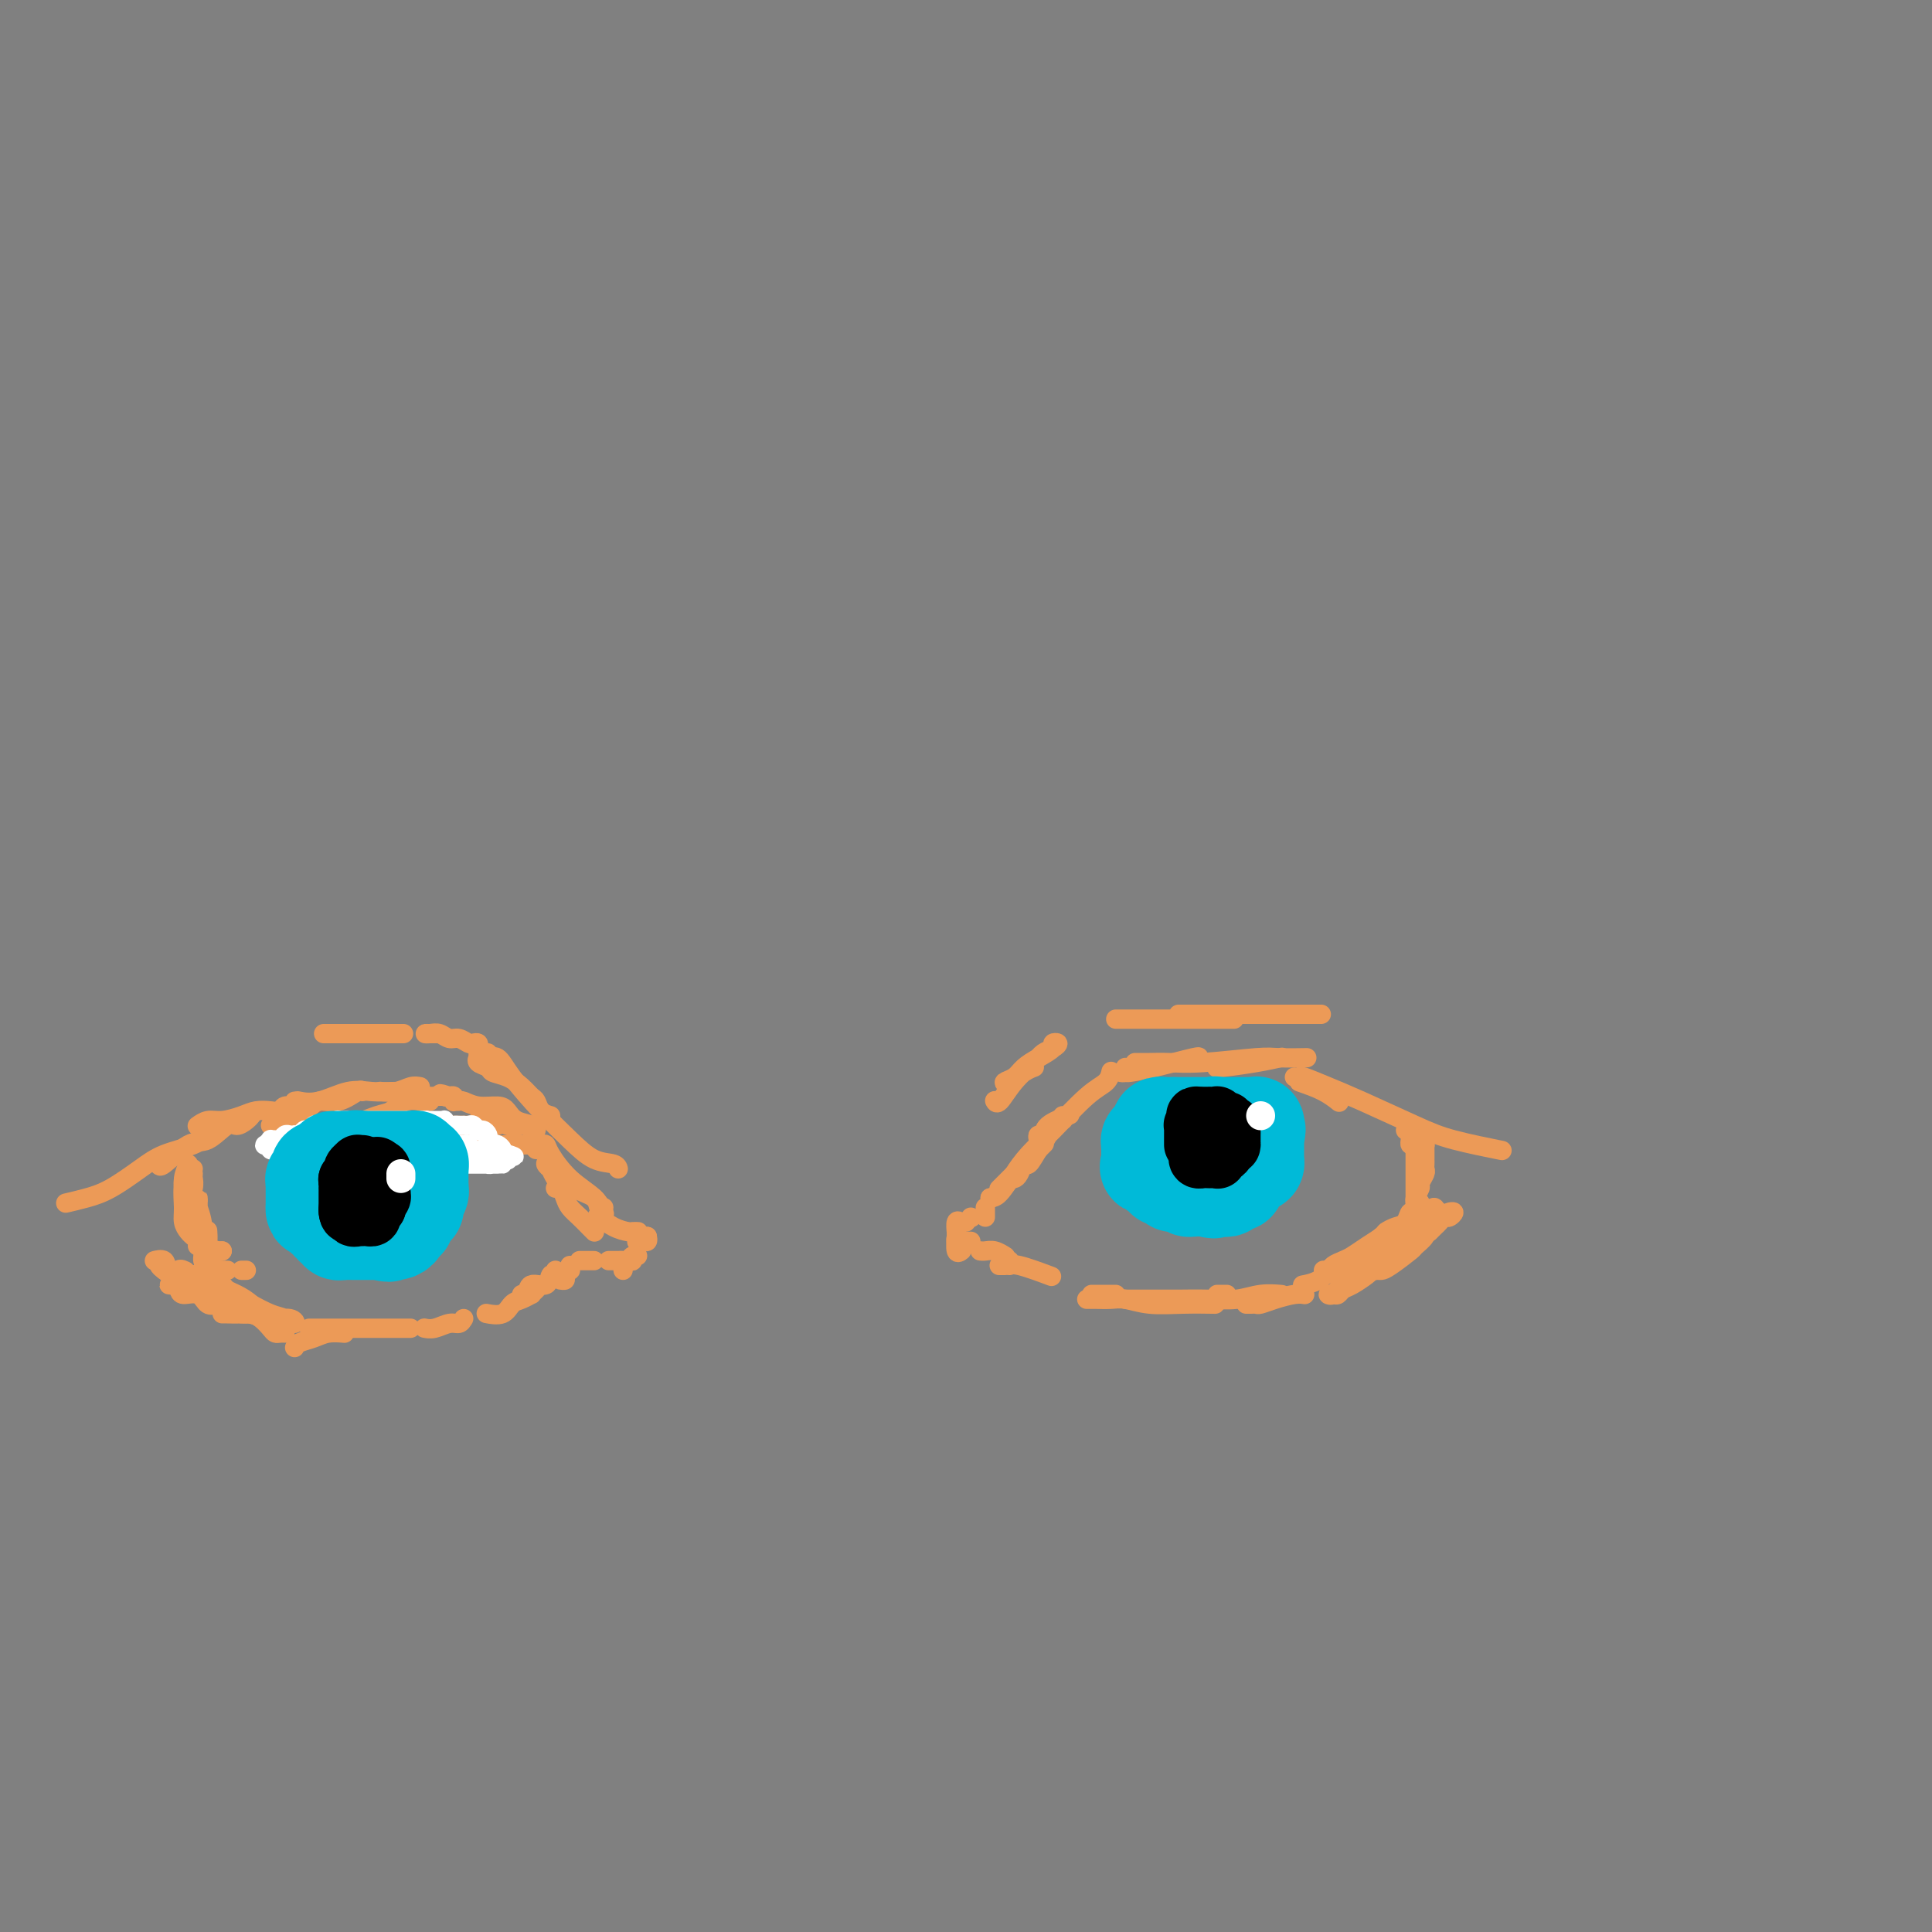 <svg viewBox='0 0 400 400' version='1.1' xmlns='http://www.w3.org/2000/svg' xmlns:xlink='http://www.w3.org/1999/xlink'><rect x="0" y="0" width="400" height="400" fill="#808080" stroke="none"/><g fill='none' stroke='rgb(236,154,87)' stroke-width='4' stroke-linecap='round' stroke-linejoin='round'><path d='M201,252c0.000,0.000 0.100,0.100 0.1,0.1'/><path d='M200,253c-0.310,0.059 -0.620,0.118 -1,0c-0.380,-0.118 -0.830,-0.414 -1,0c-0.170,0.414 -0.059,1.536 0,2c0.059,0.464 0.067,0.269 0,1c-0.067,0.731 -0.210,2.389 0,3c0.210,0.611 0.774,0.175 1,0c0.226,-0.175 0.113,-0.087 0,0'/><path d='M198,255c-0.007,-0.083 -0.013,-0.166 0,0c0.013,0.166 0.046,0.580 0,1c-0.046,0.420 -0.170,0.844 0,1c0.170,0.156 0.633,0.042 1,0c0.367,-0.042 0.637,-0.011 1,0c0.363,0.011 0.818,0.003 1,0c0.182,-0.003 0.091,-0.002 0,0'/><path d='M204,252c0.000,-0.310 0.000,-0.619 0,-1c0.000,-0.381 0.000,-0.833 0,-1c0.000,-0.167 0.000,-0.048 0,0c0.000,0.048 0.000,0.024 0,0'/><path d='M205,248c0.000,0.000 0.100,0.100 0.1,0.1'/><path d='M205,248c0.565,-0.030 1.131,-0.060 2,-1c0.869,-0.940 2.042,-2.792 3,-4c0.958,-1.208 1.702,-1.774 2,-2c0.298,-0.226 0.149,-0.113 0,0'/><path d='M207,246c-0.147,0.147 -0.295,0.295 0,0c0.295,-0.295 1.032,-1.032 2,-2c0.968,-0.968 2.167,-2.167 3,-3c0.833,-0.833 1.301,-1.301 2,-2c0.699,-0.699 1.628,-1.628 2,-2c0.372,-0.372 0.186,-0.186 0,0'/><path d='M215,236c-0.115,-0.467 -0.230,-0.935 0,-1c0.230,-0.065 0.804,0.271 1,0c0.196,-0.271 0.014,-1.150 1,-2c0.986,-0.850 3.139,-1.671 4,-2c0.861,-0.329 0.431,-0.164 0,0'/><path d='M220,231c0.209,0.353 0.417,0.705 0,1c-0.417,0.295 -1.460,0.532 -2,1c-0.540,0.468 -0.578,1.165 -1,2c-0.422,0.835 -1.226,1.807 -2,3c-0.774,1.193 -1.516,2.606 -2,3c-0.484,0.394 -0.710,-0.232 -1,0c-0.290,0.232 -0.643,1.321 -1,2c-0.357,0.679 -0.718,0.946 -1,1c-0.282,0.054 -0.486,-0.107 0,-1c0.486,-0.893 1.661,-2.520 3,-4c1.339,-1.480 2.842,-2.814 5,-5c2.158,-2.186 4.970,-5.225 7,-7c2.030,-1.775 3.277,-2.286 4,-3c0.723,-0.714 0.921,-1.633 1,-2c0.079,-0.367 0.040,-0.184 0,0'/><path d='M233,221c0.142,0.422 0.284,0.843 0,1c-0.284,0.157 -0.993,0.049 -1,0c-0.007,-0.049 0.688,-0.037 1,0c0.312,0.037 0.241,0.101 1,0c0.759,-0.101 2.348,-0.367 5,-1c2.652,-0.633 6.368,-1.632 8,-2c1.632,-0.368 1.181,-0.105 1,0c-0.181,0.105 -0.090,0.053 0,0'/><path d='M235,220c0.282,-0.002 0.565,-0.004 1,0c0.435,0.004 1.023,0.015 2,0c0.977,-0.015 2.343,-0.057 4,0c1.657,0.057 3.604,0.211 7,0c3.396,-0.211 8.240,-0.789 11,-1c2.760,-0.211 3.435,-0.057 5,0c1.565,0.057 4.018,0.016 5,0c0.982,-0.016 0.491,-0.008 0,0'/><path d='M252,221c0.059,-0.022 0.118,-0.045 0,0c-0.118,0.045 -0.413,0.156 1,0c1.413,-0.156 4.534,-0.581 7,-1c2.466,-0.419 4.276,-0.834 5,-1c0.724,-0.166 0.362,-0.083 0,0'/><path d='M269,224c1.778,0.622 3.556,1.244 5,2c1.444,0.756 2.556,1.644 3,2c0.444,0.356 0.222,0.178 0,0'/><path d='M268,223c0.425,0.046 0.850,0.091 1,0c0.150,-0.091 0.026,-0.320 1,0c0.974,0.320 3.047,1.189 5,2c1.953,0.811 3.786,1.562 7,3c3.214,1.438 7.810,3.561 11,5c3.190,1.439 4.974,2.195 8,3c3.026,0.805 7.293,1.659 9,2c1.707,0.341 0.853,0.171 0,0'/><path d='M203,259c-0.069,-0.008 -0.137,-0.016 0,0c0.137,0.016 0.480,0.056 1,0c0.520,-0.056 1.217,-0.207 2,0c0.783,0.207 1.652,0.774 2,1c0.348,0.226 0.174,0.113 0,0'/><path d='M207,262c-0.111,0.000 -0.222,0.000 0,0c0.222,0.000 0.778,0.000 1,0c0.222,0.000 0.111,0.000 0,0'/><path d='M209,261c-0.048,0.482 -0.095,0.964 0,1c0.095,0.036 0.333,-0.375 2,0c1.667,0.375 4.762,1.536 6,2c1.238,0.464 0.619,0.232 0,0'/><path d='M226,268c0.362,0.000 0.724,0.000 1,0c0.276,0.000 0.466,0.000 1,0c0.534,0.000 1.413,0.000 2,0c0.587,0.000 0.882,0.000 1,0c0.118,0.000 0.059,0.000 0,0'/><path d='M225,269c0.384,0.002 0.768,0.004 1,0c0.232,-0.004 0.314,-0.015 1,0c0.686,0.015 1.978,0.057 3,0c1.022,-0.057 1.774,-0.211 3,0c1.226,0.211 2.927,0.789 5,1c2.073,0.211 4.520,0.057 7,0c2.480,-0.057 4.994,-0.016 6,0c1.006,0.016 0.503,0.008 0,0'/><path d='M233,269c0.544,-0.000 1.088,-0.000 1,0c-0.088,0.000 -0.807,0.001 0,0c0.807,-0.001 3.142,-0.004 5,0c1.858,0.004 3.241,0.015 5,0c1.759,-0.015 3.894,-0.057 6,0c2.106,0.057 4.183,0.211 6,0c1.817,-0.211 3.374,-0.788 5,-1c1.626,-0.212 3.322,-0.061 4,0c0.678,0.061 0.339,0.030 0,0'/><path d='M274,264c0.708,-0.369 1.417,-0.738 2,-1c0.583,-0.262 1.042,-0.417 2,-1c0.958,-0.583 2.417,-1.595 3,-2c0.583,-0.405 0.292,-0.202 0,0'/><path d='M274,264c-0.083,0.008 -0.166,0.016 0,0c0.166,-0.016 0.581,-0.056 3,-1c2.419,-0.944 6.844,-2.793 9,-4c2.156,-1.207 2.045,-1.774 2,-2c-0.045,-0.226 -0.022,-0.113 0,0'/><path d='M283,259c-0.257,0.166 -0.514,0.332 0,0c0.514,-0.332 1.797,-1.161 3,-2c1.203,-0.839 2.324,-1.687 3,-2c0.676,-0.313 0.907,-0.089 1,0c0.093,0.089 0.046,0.045 0,0'/><path d='M291,234c0.482,0.000 0.964,0.000 1,0c0.036,0.000 -0.375,0.000 0,0c0.375,-0.000 1.536,0.000 2,0c0.464,0.000 0.232,0.000 0,0'/><path d='M292,235c0.022,0.301 0.045,0.603 0,1c-0.045,0.397 -0.156,0.890 0,1c0.156,0.110 0.581,-0.163 1,0c0.419,0.163 0.834,0.761 1,1c0.166,0.239 0.083,0.120 0,0'/><path d='M294,239c0.000,0.301 0.000,0.603 0,1c0.000,0.397 0.000,0.890 0,1c0.000,0.110 0.000,-0.163 0,0c0.000,0.163 0.000,0.761 0,1c0.000,0.239 0.000,0.120 0,0'/><path d='M294,249c-0.026,0.477 -0.051,0.954 0,1c0.051,0.046 0.179,-0.338 0,0c-0.179,0.338 -0.665,1.397 -1,2c-0.335,0.603 -0.521,0.750 -1,1c-0.479,0.250 -1.252,0.603 -2,1c-0.748,0.397 -1.471,0.838 -2,1c-0.529,0.162 -0.866,0.046 -1,0c-0.134,-0.046 -0.067,-0.023 0,0'/><path d='M286,256c-0.095,0.408 -0.191,0.816 0,1c0.191,0.184 0.668,0.145 1,0c0.332,-0.145 0.519,-0.394 1,-1c0.481,-0.606 1.257,-1.567 2,-2c0.743,-0.433 1.452,-0.339 2,-1c0.548,-0.661 0.935,-2.079 1,-3c0.065,-0.921 -0.193,-1.346 0,-2c0.193,-0.654 0.836,-1.537 1,-2c0.164,-0.463 -0.152,-0.504 0,-1c0.152,-0.496 0.773,-1.446 1,-2c0.227,-0.554 0.061,-0.713 0,-1c-0.061,-0.287 -0.016,-0.703 0,-1c0.016,-0.297 0.001,-0.475 0,-1c-0.001,-0.525 0.010,-1.396 0,-2c-0.010,-0.604 -0.041,-0.942 0,-1c0.041,-0.058 0.155,0.165 0,0c-0.155,-0.165 -0.577,-0.717 -1,-1c-0.423,-0.283 -0.845,-0.295 -1,0c-0.155,0.295 -0.041,0.898 0,1c0.041,0.102 0.011,-0.296 0,0c-0.011,0.296 -0.003,1.287 0,2c0.003,0.713 0.001,1.150 0,2c-0.001,0.850 -0.000,2.115 0,3c0.000,0.885 0.000,1.392 0,2c-0.000,0.608 -0.000,1.317 0,2c0.000,0.683 0.000,1.342 0,2'/><path d='M293,250c-0.499,2.129 -0.748,0.951 -1,1c-0.252,0.049 -0.507,1.325 -1,2c-0.493,0.675 -1.224,0.748 -2,1c-0.776,0.252 -1.597,0.683 -2,1c-0.403,0.317 -0.388,0.518 -1,1c-0.612,0.482 -1.851,1.243 -3,2c-1.149,0.757 -2.206,1.509 -3,2c-0.794,0.491 -1.323,0.720 -2,1c-0.677,0.280 -1.501,0.611 -2,1c-0.499,0.389 -0.673,0.835 -1,1c-0.327,0.165 -0.808,0.047 -1,0c-0.192,-0.047 -0.096,-0.024 0,0'/><path d='M254,268c-0.311,0.000 -0.622,0.000 -1,0c-0.378,0.000 -0.822,0.000 -1,0c-0.178,0.000 -0.089,0.000 0,0'/><path d='M286,259c0.394,-0.055 0.787,-0.110 1,0c0.213,0.110 0.244,0.383 1,0c0.756,-0.383 2.235,-1.424 3,-2c0.765,-0.576 0.816,-0.687 1,-1c0.184,-0.313 0.502,-0.827 1,-1c0.498,-0.173 1.176,-0.004 1,0c-0.176,0.004 -1.207,-0.157 -2,0c-0.793,0.157 -1.347,0.630 -2,1c-0.653,0.370 -1.404,0.635 -2,1c-0.596,0.365 -1.036,0.830 -1,1c0.036,0.170 0.548,0.046 1,0c0.452,-0.046 0.843,-0.013 1,0c0.157,0.013 0.078,0.007 0,0'/><path d='M133,256c0.417,0.000 0.833,0.000 1,0c0.167,0.000 0.083,0.000 0,0'/><path d='M134,256c0.089,0.422 0.178,0.844 0,1c-0.178,0.156 -0.622,0.044 -1,0c-0.378,-0.044 -0.689,-0.022 -1,0'/><path d='M132,257c-0.311,0.156 -0.089,0.044 0,0c0.089,-0.044 0.044,-0.022 0,0'/><path d='M132,255c0.101,0.004 0.202,0.008 0,0c-0.202,-0.008 -0.706,-0.027 -1,0c-0.294,0.027 -0.378,0.100 -1,0c-0.622,-0.100 -1.783,-0.373 -3,-1c-1.217,-0.627 -2.491,-1.608 -3,-2c-0.509,-0.392 -0.255,-0.196 0,0'/><path d='M123,255c0.067,0.066 0.134,0.131 0,0c-0.134,-0.131 -0.470,-0.459 -1,-1c-0.530,-0.541 -1.256,-1.294 -2,-2c-0.744,-0.706 -1.506,-1.366 -2,-2c-0.494,-0.634 -0.720,-1.242 -1,-2c-0.280,-0.758 -0.614,-1.666 -1,-2c-0.386,-0.334 -0.825,-0.096 -1,0c-0.175,0.096 -0.088,0.048 0,0'/><path d='M118,246c-0.331,-0.436 -0.662,-0.872 -1,-1c-0.338,-0.128 -0.683,0.053 -1,0c-0.317,-0.053 -0.604,-0.341 -1,-1c-0.396,-0.659 -0.899,-1.688 -1,-2c-0.101,-0.312 0.201,0.094 0,0c-0.201,-0.094 -0.905,-0.689 -1,-1c-0.095,-0.311 0.418,-0.339 1,0c0.582,0.339 1.231,1.043 2,2c0.769,0.957 1.656,2.165 3,3c1.344,0.835 3.144,1.296 4,2c0.856,0.704 0.769,1.651 1,2c0.231,0.349 0.780,0.100 1,0c0.220,-0.100 0.110,-0.050 0,0'/><path d='M112,237c0.394,-0.101 0.789,-0.202 1,0c0.211,0.202 0.239,0.706 1,2c0.761,1.294 2.256,3.378 4,5c1.744,1.622 3.739,2.783 5,4c1.261,1.217 1.789,2.491 2,3c0.211,0.509 0.106,0.255 0,0'/><path d='M111,238c-0.369,-0.423 -0.738,-0.845 -1,-1c-0.262,-0.155 -0.417,-0.042 -1,0c-0.583,0.042 -1.595,0.012 -2,0c-0.405,-0.012 -0.202,-0.006 0,0'/><path d='M99,234c-0.417,0.000 -0.833,0.000 -1,0c-0.167,0.000 -0.083,0.000 0,0'/><path d='M109,237c-0.132,0.007 -0.263,0.013 -1,0c-0.737,-0.013 -2.078,-0.046 -3,0c-0.922,0.046 -1.424,0.170 -2,0c-0.576,-0.170 -1.227,-0.633 -2,-1c-0.773,-0.367 -1.670,-0.637 -2,-1c-0.330,-0.363 -0.094,-0.818 0,-1c0.094,-0.182 0.047,-0.091 0,0'/><path d='M103,233c-0.265,0.000 -0.530,0.000 -1,0c-0.470,0.000 -1.145,-0.000 -2,0c-0.855,0.000 -1.889,0.000 -3,0c-1.111,-0.000 -2.298,-0.000 -4,0c-1.702,0.000 -3.920,0.000 -5,0c-1.080,-0.000 -1.023,-0.000 -1,0c0.023,0.000 0.011,0.000 0,0'/><path d='M99,232c0.123,0.030 0.246,0.060 1,0c0.754,-0.060 2.140,-0.209 3,0c0.860,0.209 1.193,0.775 2,1c0.807,0.225 2.089,0.110 3,0c0.911,-0.110 1.450,-0.214 2,0c0.550,0.214 1.111,0.744 1,1c-0.111,0.256 -0.896,0.236 -1,0c-0.104,-0.236 0.471,-0.689 0,-1c-0.471,-0.311 -1.989,-0.479 -3,-1c-1.011,-0.521 -1.513,-1.393 -2,-2c-0.487,-0.607 -0.957,-0.947 -2,-1c-1.043,-0.053 -2.658,0.183 -4,0c-1.342,-0.183 -2.411,-0.785 -3,-1c-0.589,-0.215 -0.696,-0.044 -1,0c-0.304,0.044 -0.803,-0.040 -1,0c-0.197,0.040 -0.091,0.203 0,0c0.091,-0.203 0.169,-0.772 0,-1c-0.169,-0.228 -0.584,-0.114 -1,0'/><path d='M93,227c-3.039,-1.083 -1.638,-0.290 -1,0c0.638,0.290 0.511,0.078 0,0c-0.511,-0.078 -1.407,-0.021 -2,0c-0.593,0.021 -0.884,0.006 -1,0c-0.116,-0.006 -0.058,-0.003 0,0'/><path d='M87,225c-0.595,-0.113 -1.190,-0.226 -2,0c-0.810,0.226 -1.833,0.792 -3,1c-1.167,0.208 -2.476,0.060 -3,0c-0.524,-0.060 -0.262,-0.030 0,0'/><path d='M89,228c-0.916,-0.015 -1.831,-0.030 -2,0c-0.169,0.030 0.409,0.107 0,0c-0.409,-0.107 -1.805,-0.396 -3,0c-1.195,0.396 -2.188,1.479 -3,2c-0.813,0.521 -1.445,0.480 -3,1c-1.555,0.520 -4.034,1.602 -6,2c-1.966,0.398 -3.419,0.114 -4,0c-0.581,-0.114 -0.291,-0.057 0,0'/><path d='M85,226c-0.346,-0.001 -0.691,-0.002 -1,0c-0.309,0.002 -0.581,0.008 -1,0c-0.419,-0.008 -0.985,-0.030 -2,0c-1.015,0.030 -2.479,0.113 -4,0c-1.521,-0.113 -3.098,-0.422 -5,0c-1.902,0.422 -4.127,1.575 -6,2c-1.873,0.425 -3.392,0.121 -4,0c-0.608,-0.121 -0.304,-0.061 0,0'/><path d='M75,226c-0.076,-0.239 -0.153,-0.478 -1,0c-0.847,0.478 -2.465,1.673 -4,2c-1.535,0.327 -2.986,-0.213 -4,0c-1.014,0.213 -1.591,1.181 -3,2c-1.409,0.819 -3.648,1.490 -5,2c-1.352,0.510 -1.815,0.860 -2,1c-0.185,0.140 -0.093,0.070 0,0'/><path d='M61,228c0.207,0.453 0.414,0.905 0,1c-0.414,0.095 -1.450,-0.168 -2,0c-0.550,0.168 -0.615,0.767 -1,1c-0.385,0.233 -1.089,0.100 -2,0c-0.911,-0.100 -2.027,-0.167 -3,0c-0.973,0.167 -1.802,0.567 -3,1c-1.198,0.433 -2.764,0.900 -4,1c-1.236,0.100 -2.140,-0.165 -3,0c-0.860,0.165 -1.674,0.762 -2,1c-0.326,0.238 -0.163,0.119 0,0'/><path d='M52,231c0.062,-0.076 0.123,-0.153 0,0c-0.123,0.153 -0.432,0.534 -1,1c-0.568,0.466 -1.396,1.016 -2,1c-0.604,-0.016 -0.985,-0.596 -2,0c-1.015,0.596 -2.664,2.370 -4,3c-1.336,0.630 -2.358,0.117 -4,1c-1.642,0.883 -3.904,3.161 -5,4c-1.096,0.839 -1.028,0.240 -1,0c0.028,-0.240 0.014,-0.120 0,0'/><path d='M45,233c-0.360,0.358 -0.719,0.717 -1,1c-0.281,0.283 -0.482,0.492 -1,1c-0.518,0.508 -1.351,1.316 -3,2c-1.649,0.684 -4.113,1.245 -6,2c-1.887,0.755 -3.196,1.705 -5,3c-1.804,1.295 -4.102,2.935 -6,4c-1.898,1.065 -3.396,1.556 -5,2c-1.604,0.444 -3.316,0.841 -4,1c-0.684,0.159 -0.342,0.079 0,0'/><path d='M129,263c0.000,-0.417 0.000,-0.833 0,-1c0.000,-0.167 0.000,-0.083 0,0'/><path d='M130,261c0.459,0.115 0.919,0.231 1,0c0.081,-0.231 -0.216,-0.808 0,-1c0.216,-0.192 0.945,0.001 1,0c0.055,-0.001 -0.564,-0.196 -1,0c-0.436,0.196 -0.690,0.785 -1,1c-0.310,0.215 -0.675,0.058 -1,0c-0.325,-0.058 -0.609,-0.015 -1,0c-0.391,0.015 -0.888,0.004 -1,0c-0.112,-0.004 0.162,-0.001 0,0c-0.162,0.001 -0.761,0.000 -1,0c-0.239,-0.000 -0.120,-0.000 0,0'/><path d='M123,261c-0.339,0.000 -0.679,0.000 -1,0c-0.321,0.000 -0.625,0.000 -1,0c-0.375,0.000 -0.821,0.000 -1,0c-0.179,0.000 -0.089,0.000 0,0'/><path d='M118,262c-0.032,0.445 -0.065,0.890 0,1c0.065,0.110 0.227,-0.114 0,0c-0.227,0.114 -0.844,0.567 -1,1c-0.156,0.433 0.150,0.847 0,1c-0.150,0.153 -0.757,0.044 -1,0c-0.243,-0.044 -0.121,-0.022 0,0'/><path d='M115,263c0.106,0.488 0.211,0.975 0,1c-0.211,0.025 -0.740,-0.414 -1,0c-0.260,0.414 -0.252,1.680 -1,2c-0.748,0.320 -2.252,-0.306 -3,0c-0.748,0.306 -0.740,1.544 -1,2c-0.260,0.456 -0.789,0.130 -1,0c-0.211,-0.130 -0.106,-0.065 0,0'/><path d='M111,267c-0.470,0.449 -0.939,0.898 -1,1c-0.061,0.102 0.288,-0.145 0,0c-0.288,0.145 -1.213,0.680 -2,1c-0.787,0.320 -1.438,0.426 -2,1c-0.562,0.574 -1.036,1.616 -2,2c-0.964,0.384 -2.418,0.110 -3,0c-0.582,-0.110 -0.291,-0.055 0,0'/><path d='M96,273c-0.271,0.453 -0.542,0.906 -1,1c-0.458,0.094 -1.102,-0.171 -2,0c-0.898,0.171 -2.049,0.777 -3,1c-0.951,0.223 -1.700,0.064 -2,0c-0.300,-0.064 -0.150,-0.032 0,0'/><path d='M61,279c0.150,-0.340 0.300,-0.679 1,-1c0.700,-0.321 1.951,-0.622 3,-1c1.049,-0.378 1.898,-0.833 3,-1c1.102,-0.167 2.458,-0.048 3,0c0.542,0.048 0.271,0.024 0,0'/><path d='M64,275c0.568,0.000 1.136,0.000 1,0c-0.136,0.000 -0.975,0.000 0,0c0.975,0.000 3.764,0.000 6,0c2.236,0.000 3.919,0.000 6,0c2.081,0.000 4.560,0.000 6,0c1.440,0.000 1.840,0.000 2,0c0.160,0.000 0.080,0.000 0,0'/><path d='M59,276c-0.327,-0.016 -0.655,-0.033 -1,0c-0.345,0.033 -0.708,0.114 -1,0c-0.292,-0.114 -0.513,-0.423 -1,-1c-0.487,-0.577 -1.241,-1.423 -2,-2c-0.759,-0.577 -1.523,-0.887 -2,-1c-0.477,-0.113 -0.667,-0.030 -1,0c-0.333,0.030 -0.809,0.009 -1,0c-0.191,-0.009 -0.095,-0.004 0,0'/><path d='M53,272c0.767,-0.115 1.534,-0.231 2,0c0.466,0.231 0.630,0.808 1,1c0.370,0.192 0.945,-0.001 1,0c0.055,0.001 -0.409,0.196 -1,0c-0.591,-0.196 -1.310,-0.785 -2,-1c-0.690,-0.215 -1.352,-0.058 -2,0c-0.648,0.058 -1.282,0.015 -2,0c-0.718,-0.015 -1.519,-0.004 -2,0c-0.481,0.004 -0.640,-0.000 -1,0c-0.360,0.000 -0.919,0.004 -1,0c-0.081,-0.004 0.318,-0.016 1,0c0.682,0.016 1.648,0.062 3,0c1.352,-0.062 3.089,-0.230 4,0c0.911,0.230 0.997,0.858 2,1c1.003,0.142 2.924,-0.203 4,0c1.076,0.203 1.307,0.956 1,1c-0.307,0.044 -1.152,-0.619 -2,-1c-0.848,-0.381 -1.700,-0.480 -3,-1c-1.300,-0.520 -3.047,-1.461 -4,-2c-0.953,-0.539 -1.112,-0.675 -2,-1c-0.888,-0.325 -2.506,-0.840 -3,-1c-0.494,-0.160 0.136,0.034 0,0c-0.136,-0.034 -1.039,-0.295 -1,0c0.039,0.295 1.019,1.148 2,2'/><path d='M48,270c-1.220,-0.292 1.730,0.479 3,1c1.270,0.521 0.859,0.792 1,1c0.141,0.208 0.834,0.354 1,0c0.166,-0.354 -0.194,-1.207 -1,-2c-0.806,-0.793 -2.058,-1.526 -3,-2c-0.942,-0.474 -1.573,-0.691 -2,-1c-0.427,-0.309 -0.651,-0.712 -1,-1c-0.349,-0.288 -0.825,-0.462 -1,0c-0.175,0.462 -0.050,1.561 0,2c0.050,0.439 0.025,0.220 0,0'/><path d='M45,268c-0.334,0.060 -0.668,0.121 -1,0c-0.332,-0.121 -0.662,-0.423 -1,-1c-0.338,-0.577 -0.686,-1.429 -1,-2c-0.314,-0.571 -0.595,-0.860 -1,-1c-0.405,-0.140 -0.933,-0.130 -1,0c-0.067,0.130 0.328,0.381 1,1c0.672,0.619 1.621,1.605 2,2c0.379,0.395 0.190,0.197 0,0'/><path d='M51,263c-0.417,0.000 -0.833,0.000 -1,0c-0.167,0.000 -0.083,0.000 0,0'/><path d='M47,263c0.081,0.000 0.161,0.001 0,0c-0.161,-0.001 -0.564,-0.003 -1,0c-0.436,0.003 -0.905,0.011 -1,0c-0.095,-0.011 0.185,-0.042 0,0c-0.185,0.042 -0.833,0.155 -1,0c-0.167,-0.155 0.147,-0.580 0,-1c-0.147,-0.420 -0.756,-0.834 -1,-1c-0.244,-0.166 -0.122,-0.083 0,0'/><path d='M43,262c-0.452,-0.226 -0.905,-0.452 -1,-1c-0.095,-0.548 0.167,-1.417 0,-2c-0.167,-0.583 -0.762,-0.881 -1,-1c-0.238,-0.119 -0.119,-0.060 0,0'/><path d='M39,252c0.000,0.000 0.100,0.100 0.1,0.1'/><path d='M40,243c-0.030,0.286 -0.060,0.571 0,1c0.060,0.429 0.208,1.000 0,2c-0.208,1.000 -0.774,2.429 -1,3c-0.226,0.571 -0.113,0.286 0,0'/><path d='M39,241c-0.423,0.935 -0.845,1.869 -1,3c-0.155,1.131 -0.042,2.458 0,4c0.042,1.542 0.012,3.298 0,4c-0.012,0.702 -0.006,0.351 0,0'/><path d='M40,242c-0.453,-0.193 -0.907,-0.386 -1,0c-0.093,0.386 0.174,1.350 0,2c-0.174,0.650 -0.789,0.987 -1,2c-0.211,1.013 -0.018,2.702 0,4c0.018,1.298 -0.140,2.203 0,3c0.140,0.797 0.576,1.484 1,2c0.424,0.516 0.835,0.862 1,1c0.165,0.138 0.082,0.069 0,0'/><path d='M43,255c-0.014,-0.204 -0.028,-0.409 0,0c0.028,0.409 0.099,1.430 0,2c-0.099,0.570 -0.367,0.689 0,1c0.367,0.311 1.368,0.815 2,1c0.632,0.185 0.895,0.053 1,0c0.105,-0.053 0.053,-0.026 0,0'/><path d='M46,259c-0.726,-0.020 -1.452,-0.040 -2,0c-0.548,0.040 -0.917,0.141 -1,0c-0.083,-0.141 0.121,-0.524 0,-1c-0.121,-0.476 -0.568,-1.045 -1,-2c-0.432,-0.955 -0.848,-2.297 -1,-3c-0.152,-0.703 -0.041,-0.767 0,-1c0.041,-0.233 0.011,-0.633 0,-1c-0.011,-0.367 -0.004,-0.699 0,-1c0.004,-0.301 0.005,-0.569 0,-1c-0.005,-0.431 -0.015,-1.023 0,-1c0.015,0.023 0.053,0.662 0,1c-0.053,0.338 -0.199,0.375 0,1c0.199,0.625 0.744,1.838 1,4c0.256,2.162 0.223,5.274 1,8c0.777,2.726 2.365,5.064 3,6c0.635,0.936 0.318,0.468 0,0'/></g>
<g fill='none' stroke='rgb(255,255,255)' stroke-width='4' stroke-linecap='round' stroke-linejoin='round'><path d='M58,238c-0.311,-0.031 -0.623,-0.061 -1,0c-0.377,0.061 -0.820,0.214 -1,0c-0.180,-0.214 -0.097,-0.793 0,-1c0.097,-0.207 0.207,-0.041 0,0c-0.207,0.041 -0.732,-0.042 -1,0c-0.268,0.042 -0.279,0.208 0,0c0.279,-0.208 0.848,-0.792 1,-1c0.152,-0.208 -0.114,-0.042 0,0c0.114,0.042 0.609,-0.041 1,0c0.391,0.041 0.678,0.207 1,0c0.322,-0.207 0.678,-0.786 1,-1c0.322,-0.214 0.611,-0.061 1,0c0.389,0.061 0.877,0.031 1,0c0.123,-0.031 -0.121,-0.061 0,0c0.121,0.061 0.607,0.214 1,0c0.393,-0.214 0.693,-0.793 1,-1c0.307,-0.207 0.621,-0.041 1,0c0.379,0.041 0.823,-0.041 1,0c0.177,0.041 0.089,0.207 0,0c-0.089,-0.207 -0.178,-0.786 0,-1c0.178,-0.214 0.622,-0.061 1,0c0.378,0.061 0.689,0.031 1,0'/><path d='M67,233c1.808,-0.620 0.327,-0.170 0,0c-0.327,0.170 0.500,0.060 1,0c0.500,-0.060 0.673,-0.069 1,0c0.327,0.069 0.809,0.215 1,0c0.191,-0.215 0.092,-0.790 0,-1c-0.092,-0.210 -0.178,-0.056 0,0c0.178,0.056 0.621,0.015 1,0c0.379,-0.015 0.693,-0.004 1,0c0.307,0.004 0.607,0.001 1,0c0.393,-0.001 0.878,-0.000 1,0c0.122,0.000 -0.121,0.000 0,0c0.121,-0.000 0.606,-0.000 1,0c0.394,0.000 0.697,0.000 1,0c0.303,-0.000 0.606,-0.000 1,0c0.394,0.000 0.879,0.000 1,0c0.121,-0.000 -0.123,-0.000 0,0c0.123,0.000 0.611,0.000 1,0c0.389,-0.000 0.678,-0.000 1,0c0.322,0.000 0.678,0.000 1,0c0.322,-0.000 0.611,-0.000 1,0c0.389,0.000 0.878,0.000 1,0c0.122,-0.000 -0.122,-0.000 0,0c0.122,0.000 0.610,0.000 1,0c0.390,-0.000 0.682,-0.000 1,0c0.318,0.000 0.662,0.000 1,0c0.338,-0.000 0.669,-0.000 1,0'/><path d='M87,232c3.046,-0.155 0.661,-0.042 0,0c-0.661,0.042 0.401,0.011 1,0c0.599,-0.011 0.734,-0.004 1,0c0.266,0.004 0.663,0.005 1,0c0.337,-0.005 0.615,-0.015 1,0c0.385,0.015 0.876,0.057 1,0c0.124,-0.057 -0.121,-0.211 0,0c0.121,0.211 0.606,0.789 1,1c0.394,0.211 0.697,0.057 1,0c0.303,-0.057 0.606,-0.016 1,0c0.394,0.016 0.879,0.008 1,0c0.121,-0.008 -0.123,-0.017 0,0c0.123,0.017 0.611,0.060 1,0c0.389,-0.060 0.679,-0.222 1,0c0.321,0.222 0.675,0.829 1,1c0.325,0.171 0.622,-0.094 1,0c0.378,0.094 0.836,0.547 1,1c0.164,0.453 0.032,0.905 0,1c-0.032,0.095 0.034,-0.168 0,0c-0.034,0.168 -0.167,0.767 0,1c0.167,0.233 0.636,0.101 1,0c0.364,-0.101 0.623,-0.171 1,0c0.377,0.171 0.871,0.585 1,1c0.129,0.415 -0.106,0.833 0,1c0.106,0.167 0.553,0.084 1,0'/><path d='M105,239c2.788,1.022 0.758,0.078 0,0c-0.758,-0.078 -0.245,0.711 0,1c0.245,0.289 0.221,0.078 0,0c-0.221,-0.078 -0.638,-0.025 -1,0c-0.362,0.025 -0.668,0.021 -1,0c-0.332,-0.021 -0.691,-0.058 -1,0c-0.309,0.058 -0.568,0.212 -1,0c-0.432,-0.212 -1.037,-0.789 -2,-1c-0.963,-0.211 -2.285,-0.056 -3,0c-0.715,0.056 -0.822,0.011 -1,0c-0.178,-0.011 -0.428,0.011 -1,0c-0.572,-0.011 -1.467,-0.055 -2,0c-0.533,0.055 -0.702,0.211 -1,0c-0.298,-0.211 -0.723,-0.788 -1,-1c-0.277,-0.212 -0.406,-0.061 -1,0c-0.594,0.061 -1.651,0.030 -2,0c-0.349,-0.030 0.012,-0.061 0,0c-0.012,0.061 -0.395,0.214 -1,0c-0.605,-0.214 -1.430,-0.793 -2,-1c-0.570,-0.207 -0.884,-0.040 -1,0c-0.116,0.040 -0.034,-0.046 0,0c0.034,0.046 0.019,0.222 0,0c-0.019,-0.222 -0.044,-0.844 0,-1c0.044,-0.156 0.156,0.154 0,0c-0.156,-0.154 -0.580,-0.772 0,-1c0.580,-0.228 2.166,-0.065 3,0c0.834,0.065 0.917,0.033 1,0'/><path d='M87,235c0.774,-0.539 0.709,-0.887 1,-1c0.291,-0.113 0.938,0.008 1,0c0.062,-0.008 -0.459,-0.146 -1,0c-0.541,0.146 -1.100,0.575 -2,1c-0.900,0.425 -2.141,0.846 -3,1c-0.859,0.154 -1.334,0.040 -2,0c-0.666,-0.040 -1.521,-0.007 -2,0c-0.479,0.007 -0.580,-0.012 -1,0c-0.420,0.012 -1.159,0.056 -2,0c-0.841,-0.056 -1.783,-0.211 -2,0c-0.217,0.211 0.293,0.789 0,1c-0.293,0.211 -1.389,0.055 -2,0c-0.611,-0.055 -0.738,-0.010 -1,0c-0.262,0.010 -0.660,-0.015 -1,0c-0.340,0.015 -0.624,0.071 -1,0c-0.376,-0.071 -0.846,-0.268 -1,0c-0.154,0.268 0.007,1.001 0,1c-0.007,-0.001 -0.183,-0.736 0,-1c0.183,-0.264 0.723,-0.057 1,0c0.277,0.057 0.291,-0.036 1,0c0.709,0.036 2.114,0.202 3,0c0.886,-0.202 1.253,-0.772 2,-1c0.747,-0.228 1.873,-0.114 3,0'/><path d='M78,236c1.667,-0.155 1.335,-0.042 2,0c0.665,0.042 2.328,0.011 3,0c0.672,-0.011 0.355,-0.004 1,0c0.645,0.004 2.253,0.005 3,0c0.747,-0.005 0.633,-0.015 1,0c0.367,0.015 1.215,0.057 2,0c0.785,-0.057 1.506,-0.212 2,0c0.494,0.212 0.761,0.792 1,1c0.239,0.208 0.449,0.045 1,0c0.551,-0.045 1.444,0.029 2,0c0.556,-0.029 0.775,-0.162 1,0c0.225,0.162 0.456,0.618 1,1c0.544,0.382 1.402,0.691 2,1c0.598,0.309 0.935,0.619 1,1c0.065,0.381 -0.143,0.834 0,1c0.143,0.166 0.637,0.044 1,0c0.363,-0.044 0.594,-0.012 1,0c0.406,0.012 0.987,0.003 1,0c0.013,-0.003 -0.541,-0.001 -1,0c-0.459,0.001 -0.824,0.000 -1,0c-0.176,-0.000 -0.163,-0.000 -1,0c-0.837,0.000 -2.525,0.000 -4,0c-1.475,-0.000 -2.738,-0.000 -4,0'/><path d='M93,241c-2.271,-0.169 -3.449,-0.592 -5,0c-1.551,0.592 -3.473,2.197 -6,3c-2.527,0.803 -5.657,0.803 -8,1c-2.343,0.197 -3.900,0.592 -5,1c-1.100,0.408 -1.743,0.831 -2,1c-0.257,0.169 -0.129,0.085 0,0'/></g>
<g fill='none' stroke='rgb(236,154,87)' stroke-width='4' stroke-linecap='round' stroke-linejoin='round'><path d='M258,270c0.323,0.006 0.646,0.012 1,0c0.354,-0.012 0.740,-0.042 1,0c0.260,0.042 0.396,0.155 1,0c0.604,-0.155 1.677,-0.578 3,-1c1.323,-0.422 2.895,-0.844 4,-1c1.105,-0.156 1.744,-0.044 2,0c0.256,0.044 0.128,0.022 0,0'/><path d='M270,266c-0.280,0.054 -0.560,0.107 0,0c0.560,-0.107 1.958,-0.375 3,-1c1.042,-0.625 1.726,-1.607 2,-2c0.274,-0.393 0.137,-0.196 0,0'/><path d='M47,270c-0.360,0.017 -0.720,0.033 -1,0c-0.280,-0.033 -0.481,-0.117 -1,0c-0.519,0.117 -1.357,0.434 -2,0c-0.643,-0.434 -1.091,-1.619 -2,-2c-0.909,-0.381 -2.279,0.041 -3,0c-0.721,-0.041 -0.793,-0.547 -1,-1c-0.207,-0.453 -0.550,-0.853 -1,-1c-0.450,-0.147 -1.007,-0.041 -1,0c0.007,0.041 0.577,0.015 1,0c0.423,-0.015 0.697,-0.021 1,0c0.303,0.021 0.633,0.069 1,0c0.367,-0.069 0.771,-0.256 1,0c0.229,0.256 0.283,0.956 0,1c-0.283,0.044 -0.903,-0.566 -1,-1c-0.097,-0.434 0.329,-0.690 0,-1c-0.329,-0.310 -1.413,-0.672 -2,-1c-0.587,-0.328 -0.677,-0.621 -1,-1c-0.323,-0.379 -0.880,-0.844 -1,-1c-0.120,-0.156 0.196,-0.004 0,0c-0.196,0.004 -0.903,-0.140 -1,0c-0.097,0.140 0.417,0.563 1,1c0.583,0.437 1.234,0.887 2,1c0.766,0.113 1.647,-0.111 2,0c0.353,0.111 0.176,0.555 0,1'/><path d='M38,265c0.882,0.451 1.088,0.080 1,0c-0.088,-0.080 -0.471,0.132 -1,0c-0.529,-0.132 -1.205,-0.609 -2,-1c-0.795,-0.391 -1.708,-0.695 -2,-1c-0.292,-0.305 0.038,-0.610 0,-1c-0.038,-0.390 -0.444,-0.866 -1,-1c-0.556,-0.134 -1.260,0.073 -1,0c0.260,-0.073 1.486,-0.426 2,0c0.514,0.426 0.317,1.631 1,2c0.683,0.369 2.245,-0.096 3,0c0.755,0.096 0.701,0.754 1,1c0.299,0.246 0.951,0.079 1,0c0.049,-0.079 -0.503,-0.070 -1,0c-0.497,0.070 -0.938,0.202 -1,0c-0.062,-0.202 0.254,-0.736 0,-1c-0.254,-0.264 -1.079,-0.256 -1,0c0.079,0.256 1.062,0.759 1,1c-0.062,0.241 -1.171,0.219 0,1c1.171,0.781 4.620,2.366 6,3c1.380,0.634 0.690,0.317 0,0'/><path d='M284,261c0.024,0.309 0.049,0.618 0,1c-0.049,0.382 -0.170,0.838 0,1c0.170,0.162 0.632,0.031 1,0c0.368,-0.031 0.642,0.038 1,0c0.358,-0.038 0.799,-0.183 2,-1c1.201,-0.817 3.161,-2.307 4,-3c0.839,-0.693 0.558,-0.589 1,-1c0.442,-0.411 1.607,-1.335 2,-2c0.393,-0.665 0.013,-1.070 0,-1c-0.013,0.070 0.342,0.614 0,1c-0.342,0.386 -1.381,0.613 -2,1c-0.619,0.387 -0.818,0.933 -1,1c-0.182,0.067 -0.346,-0.345 0,-1c0.346,-0.655 1.204,-1.552 2,-2c0.796,-0.448 1.531,-0.448 2,-1c0.469,-0.552 0.673,-1.658 1,-2c0.327,-0.342 0.778,0.079 1,0c0.222,-0.079 0.214,-0.659 0,-1c-0.214,-0.341 -0.635,-0.442 -1,0c-0.365,0.442 -0.675,1.427 -1,2c-0.325,0.573 -0.664,0.735 -1,1c-0.336,0.265 -0.668,0.632 -1,1'/><path d='M294,255c-0.738,0.518 -1.084,0.312 -1,0c0.084,-0.312 0.598,-0.729 1,-1c0.402,-0.271 0.692,-0.396 1,-1c0.308,-0.604 0.634,-1.687 1,-2c0.366,-0.313 0.772,0.144 1,0c0.228,-0.144 0.278,-0.889 0,-1c-0.278,-0.111 -0.884,0.411 -1,1c-0.116,0.589 0.258,1.246 0,2c-0.258,0.754 -1.148,1.607 -2,2c-0.852,0.393 -1.665,0.328 -2,1c-0.335,0.672 -0.190,2.082 -1,3c-0.810,0.918 -2.574,1.345 -4,2c-1.426,0.655 -2.515,1.538 -3,2c-0.485,0.462 -0.367,0.502 -1,1c-0.633,0.498 -2.016,1.454 -3,2c-0.984,0.546 -1.567,0.684 -2,1c-0.433,0.316 -0.715,0.812 -1,1c-0.285,0.188 -0.572,0.070 -1,0c-0.428,-0.070 -0.995,-0.092 -1,0c-0.005,0.092 0.554,0.299 1,0c0.446,-0.299 0.781,-1.105 2,-2c1.219,-0.895 3.324,-1.878 5,-3c1.676,-1.122 2.923,-2.383 4,-3c1.077,-0.617 1.982,-0.589 3,-1c1.018,-0.411 2.148,-1.260 3,-2c0.852,-0.740 1.426,-1.370 2,-2'/><path d='M295,255c2.963,-1.962 1.371,-0.367 1,0c-0.371,0.367 0.480,-0.494 1,-1c0.520,-0.506 0.710,-0.658 1,-1c0.290,-0.342 0.680,-0.876 1,-1c0.320,-0.124 0.570,0.160 1,0c0.430,-0.160 1.040,-0.765 1,-1c-0.040,-0.235 -0.729,-0.102 -1,0c-0.271,0.102 -0.124,0.172 -1,1c-0.876,0.828 -2.774,2.415 -4,3c-1.226,0.585 -1.779,0.167 -2,0c-0.221,-0.167 -0.111,-0.084 0,0'/><path d='M206,228c-0.051,-0.093 -0.103,-0.186 0,0c0.103,0.186 0.359,0.649 1,0c0.641,-0.649 1.665,-2.412 3,-4c1.335,-1.588 2.980,-3.000 4,-4c1.020,-1.000 1.414,-1.586 2,-2c0.586,-0.414 1.364,-0.655 2,-1c0.636,-0.345 1.131,-0.794 1,-1c-0.131,-0.206 -0.888,-0.168 -1,0c-0.112,0.168 0.421,0.465 0,1c-0.421,0.535 -1.796,1.308 -3,2c-1.204,0.692 -2.236,1.303 -3,2c-0.764,0.697 -1.259,1.479 -2,2c-0.741,0.521 -1.729,0.780 -2,1c-0.271,0.220 0.175,0.399 1,0c0.825,-0.399 2.030,-1.377 3,-2c0.970,-0.623 1.706,-0.892 2,-1c0.294,-0.108 0.147,-0.054 0,0'/><path d='M231,211c0.318,0.000 0.636,0.000 1,0c0.364,0.000 0.774,0.000 2,0c1.226,0.000 3.267,0.000 6,0c2.733,-0.000 6.159,0.000 9,0c2.841,0.000 5.097,0.000 6,0c0.903,0.000 0.451,0.000 0,0'/><path d='M244,210c0.470,0.000 0.939,0.000 1,0c0.061,0.000 -0.288,0.000 2,0c2.288,0.000 7.211,0.000 11,0c3.789,0.000 6.443,0.000 9,0c2.557,0.000 5.016,0.000 6,0c0.984,0.000 0.492,0.000 0,0'/></g>
<g fill='none' stroke='rgb(0,186,216)' stroke-width='20' stroke-linecap='round' stroke-linejoin='round'><path d='M241,233c-0.455,-0.092 -0.910,-0.183 -1,0c-0.090,0.183 0.186,0.642 0,1c-0.186,0.358 -0.835,0.617 -1,1c-0.165,0.383 0.152,0.890 0,1c-0.152,0.110 -0.773,-0.178 -1,0c-0.227,0.178 -0.061,0.821 0,1c0.061,0.179 0.016,-0.107 0,0c-0.016,0.107 -0.004,0.606 0,1c0.004,0.394 0.001,0.683 0,1c-0.001,0.317 -0.000,0.662 0,1c0.000,0.338 0.000,0.669 0,1'/><path d='M238,241c-0.513,1.194 -0.296,0.180 0,0c0.296,-0.180 0.670,0.472 1,1c0.330,0.528 0.614,0.930 1,1c0.386,0.070 0.873,-0.191 1,0c0.127,0.191 -0.107,0.836 0,1c0.107,0.164 0.553,-0.152 1,0c0.447,0.152 0.894,0.772 1,1c0.106,0.228 -0.130,0.065 0,0c0.130,-0.065 0.627,-0.031 1,0c0.373,0.031 0.621,0.061 1,0c0.379,-0.061 0.889,-0.212 1,0c0.111,0.212 -0.178,0.789 0,1c0.178,0.211 0.821,0.057 1,0c0.179,-0.057 -0.107,-0.015 0,0c0.107,0.015 0.606,0.004 1,0c0.394,-0.004 0.684,-0.001 1,0c0.316,0.001 0.658,0.001 1,0'/><path d='M250,246c2.019,0.774 1.066,0.208 1,0c-0.066,-0.208 0.756,-0.060 1,0c0.244,0.060 -0.088,0.031 0,0c0.088,-0.031 0.598,-0.064 1,0c0.402,0.064 0.695,0.223 1,0c0.305,-0.223 0.620,-0.830 1,-1c0.380,-0.170 0.824,0.095 1,0c0.176,-0.095 0.085,-0.551 0,-1c-0.085,-0.449 -0.164,-0.891 0,-1c0.164,-0.109 0.569,0.115 1,0c0.431,-0.115 0.886,-0.570 1,-1c0.114,-0.430 -0.113,-0.836 0,-1c0.113,-0.164 0.566,-0.085 1,0c0.434,0.085 0.848,0.176 1,0c0.152,-0.176 0.041,-0.621 0,-1c-0.041,-0.379 -0.011,-0.693 0,-1c0.011,-0.307 0.003,-0.607 0,-1c-0.003,-0.393 -0.001,-0.879 0,-1c0.001,-0.121 0.000,0.121 0,0c-0.000,-0.121 -0.000,-0.606 0,-1c0.000,-0.394 0.000,-0.697 0,-1'/><path d='M260,235c0.622,-1.713 0.178,-0.995 0,-1c-0.178,-0.005 -0.089,-0.733 0,-1c0.089,-0.267 0.177,-0.071 0,0c-0.177,0.071 -0.621,0.019 -1,0c-0.379,-0.019 -0.693,-0.005 -1,0c-0.307,0.005 -0.607,0.001 -1,0c-0.393,-0.001 -0.879,-0.000 -1,0c-0.121,0.000 0.122,0.000 0,0c-0.122,-0.000 -0.610,-0.000 -1,0c-0.390,0.000 -0.682,0.000 -1,0c-0.318,-0.000 -0.662,-0.000 -1,0c-0.338,0.000 -0.669,0.000 -1,0'/><path d='M252,233c-1.190,-0.309 -0.164,-0.083 0,0c0.164,0.083 -0.534,0.022 -1,0c-0.466,-0.022 -0.698,-0.006 -1,0c-0.302,0.006 -0.672,0.002 -1,0c-0.328,-0.002 -0.613,-0.000 -1,0c-0.387,0.000 -0.877,0.000 -1,0c-0.123,-0.000 0.121,-0.000 0,0c-0.121,0.000 -0.607,0.000 -1,0c-0.393,-0.000 -0.693,-0.000 -1,0c-0.307,0.000 -0.621,0.000 -1,0c-0.379,-0.000 -0.823,-0.000 -1,0c-0.177,0.000 -0.089,0.000 0,0'/><path d='M243,233c-1.500,0.000 -0.750,0.000 0,0'/><path d='M67,242c-0.415,-0.081 -0.829,-0.163 -1,0c-0.171,0.163 -0.098,0.569 0,1c0.098,0.431 0.223,0.885 0,1c-0.223,0.115 -0.792,-0.110 -1,0c-0.208,0.110 -0.056,0.554 0,1c0.056,0.446 0.015,0.893 0,1c-0.015,0.107 -0.004,-0.125 0,0c0.004,0.125 0.001,0.608 0,1c-0.001,0.392 -0.000,0.693 0,1c0.000,0.307 0.000,0.621 0,1c-0.000,0.379 -0.000,0.823 0,1c0.000,0.177 0.000,0.089 0,0'/><path d='M65,250c-0.148,1.194 0.481,0.180 1,0c0.519,-0.180 0.928,0.472 1,1c0.072,0.528 -0.192,0.930 0,1c0.192,0.070 0.840,-0.191 1,0c0.160,0.191 -0.167,0.835 0,1c0.167,0.165 0.829,-0.148 1,0c0.171,0.148 -0.147,0.758 0,1c0.147,0.242 0.760,0.117 1,0c0.240,-0.117 0.105,-0.228 0,0c-0.105,0.228 -0.182,0.793 0,1c0.182,0.207 0.622,0.055 1,0c0.378,-0.055 0.693,-0.015 1,0c0.307,0.015 0.607,0.004 1,0c0.393,-0.004 0.878,-0.001 1,0c0.122,0.001 -0.121,0.000 0,0c0.121,-0.000 0.606,-0.000 1,0c0.394,0.000 0.697,0.000 1,0c0.303,-0.000 0.607,-0.000 1,0c0.393,0.000 0.875,0.000 1,0c0.125,-0.000 -0.107,-0.000 0,0c0.107,0.000 0.554,0.000 1,0'/><path d='M79,255c2.329,0.773 1.150,0.204 1,0c-0.150,-0.204 0.729,-0.045 1,0c0.271,0.045 -0.067,-0.026 0,0c0.067,0.026 0.540,0.148 1,0c0.460,-0.148 0.907,-0.565 1,-1c0.093,-0.435 -0.169,-0.886 0,-1c0.169,-0.114 0.767,0.109 1,0c0.233,-0.109 0.101,-0.550 0,-1c-0.101,-0.450 -0.170,-0.908 0,-1c0.170,-0.092 0.581,0.183 1,0c0.419,-0.183 0.848,-0.822 1,-1c0.152,-0.178 0.027,0.106 0,0c-0.027,-0.106 0.045,-0.602 0,-1c-0.045,-0.398 -0.208,-0.698 0,-1c0.208,-0.302 0.788,-0.606 1,-1c0.212,-0.394 0.057,-0.879 0,-1c-0.057,-0.121 -0.015,0.122 0,0c0.015,-0.122 0.004,-0.610 0,-1c-0.004,-0.390 -0.001,-0.682 0,-1c0.001,-0.318 0.000,-0.662 0,-1c-0.000,-0.338 -0.000,-0.669 0,-1'/><path d='M87,242c0.137,-1.460 -0.019,-1.109 0,-1c0.019,0.109 0.213,-0.023 0,0c-0.213,0.023 -0.831,0.202 -1,0c-0.169,-0.202 0.113,-0.786 0,-1c-0.113,-0.214 -0.622,-0.057 -1,0c-0.378,0.057 -0.626,0.015 -1,0c-0.374,-0.015 -0.874,-0.004 -1,0c-0.126,0.004 0.121,0.001 0,0c-0.121,-0.001 -0.611,-0.000 -1,0c-0.389,0.000 -0.678,0.000 -1,0c-0.322,-0.000 -0.678,-0.000 -1,0c-0.322,0.000 -0.611,0.000 -1,0c-0.389,-0.000 -0.878,-0.000 -1,0c-0.122,0.000 0.122,0.000 0,0c-0.122,-0.000 -0.610,-0.000 -1,0c-0.390,0.000 -0.683,0.000 -1,0c-0.317,-0.000 -0.659,-0.000 -1,0'/><path d='M75,240c-2.096,-0.309 -1.335,-0.083 -1,0c0.335,0.083 0.243,0.022 0,0c-0.243,-0.022 -0.639,-0.006 -1,0c-0.361,0.006 -0.689,0.002 -1,0c-0.311,-0.002 -0.605,-0.000 -1,0c-0.395,0.000 -0.889,0.000 -1,0c-0.111,-0.000 0.162,-0.000 0,0c-0.162,0.000 -0.761,0.000 -1,0c-0.239,-0.000 -0.120,-0.000 0,0'/></g>
<g fill='none' stroke='rgb(0,0,0)' stroke-width='12' stroke-linecap='round' stroke-linejoin='round'><path d='M250,232c-0.309,0.032 -0.619,0.064 -1,0c-0.381,-0.064 -0.834,-0.224 -1,0c-0.166,0.224 -0.044,0.834 0,1c0.044,0.166 0.012,-0.110 0,0c-0.012,0.110 -0.003,0.607 0,1c0.003,0.393 0.001,0.683 0,1c-0.001,0.317 -0.000,0.662 0,1c0.000,0.338 0.000,0.669 0,1'/><path d='M248,237c-0.308,0.725 -0.080,0.037 0,0c0.080,-0.037 0.010,0.579 0,1c-0.010,0.421 0.038,0.649 0,1c-0.038,0.351 -0.164,0.826 0,1c0.164,0.174 0.619,0.048 1,0c0.381,-0.048 0.690,-0.017 1,0c0.310,0.017 0.622,0.019 1,0c0.378,-0.019 0.823,-0.061 1,0c0.177,0.061 0.086,0.223 0,0c-0.086,-0.223 -0.167,-0.833 0,-1c0.167,-0.167 0.584,0.109 1,0c0.416,-0.109 0.833,-0.603 1,-1c0.167,-0.397 0.083,-0.699 0,-1'/><path d='M254,237c1.155,-0.477 1.042,-0.169 1,0c-0.042,0.169 -0.011,0.199 0,0c0.011,-0.199 0.004,-0.628 0,-1c-0.004,-0.372 -0.005,-0.687 0,-1c0.005,-0.313 0.016,-0.624 0,-1c-0.016,-0.376 -0.060,-0.818 0,-1c0.060,-0.182 0.222,-0.105 0,0c-0.222,0.105 -0.829,0.238 -1,0c-0.171,-0.238 0.095,-0.848 0,-1c-0.095,-0.152 -0.550,0.156 -1,0c-0.450,-0.156 -0.894,-0.774 -1,-1c-0.106,-0.226 0.126,-0.061 0,0c-0.126,0.061 -0.611,0.016 -1,0c-0.389,-0.016 -0.682,-0.004 -1,0c-0.318,0.004 -0.662,0.001 -1,0c-0.338,-0.001 -0.669,-0.001 -1,0'/><path d='M248,231c-1.099,-0.297 -0.347,0.459 0,1c0.347,0.541 0.289,0.866 0,1c-0.289,0.134 -0.810,0.077 -1,0c-0.190,-0.077 -0.051,-0.175 0,0c0.051,0.175 0.014,0.621 0,1c-0.014,0.379 -0.004,0.689 0,1c0.004,0.311 0.001,0.622 0,1c-0.001,0.378 -0.000,0.822 0,1c0.000,0.178 0.000,0.089 0,0'/><path d='M75,241c-0.455,0.024 -0.910,0.048 -1,0c-0.090,-0.048 0.186,-0.168 0,0c-0.186,0.168 -0.835,0.623 -1,1c-0.165,0.377 0.152,0.675 0,1c-0.152,0.325 -0.773,0.679 -1,1c-0.227,0.321 -0.061,0.611 0,1c0.061,0.389 0.016,0.878 0,1c-0.016,0.122 -0.004,-0.121 0,0c0.004,0.121 0.001,0.607 0,1c-0.001,0.393 -0.000,0.693 0,1c0.000,0.307 0.000,0.621 0,1c-0.000,0.379 -0.000,0.823 0,1c0.000,0.177 0.000,0.089 0,0'/><path d='M72,250c-0.302,1.392 0.444,0.373 1,0c0.556,-0.373 0.922,-0.100 1,0c0.078,0.100 -0.133,0.027 0,0c0.133,-0.027 0.610,-0.007 1,0c0.390,0.007 0.693,0.003 1,0c0.307,-0.003 0.617,-0.004 1,0c0.383,0.004 0.838,0.012 1,0c0.162,-0.012 0.029,-0.044 0,0c-0.029,0.044 0.045,0.166 0,0c-0.045,-0.166 -0.208,-0.618 0,-1c0.208,-0.382 0.788,-0.694 1,-1c0.212,-0.306 0.057,-0.607 0,-1c-0.057,-0.393 -0.015,-0.879 0,-1c0.015,-0.121 0.005,0.121 0,0c-0.005,-0.121 -0.004,-0.607 0,-1c0.004,-0.393 0.011,-0.693 0,-1c-0.011,-0.307 -0.042,-0.621 0,-1c0.042,-0.379 0.155,-0.823 0,-1c-0.155,-0.177 -0.577,-0.089 -1,0'/><path d='M78,242c0.048,-1.238 0.167,-0.331 0,0c-0.167,0.331 -0.619,0.088 -1,0c-0.381,-0.088 -0.689,-0.019 -1,0c-0.311,0.019 -0.623,-0.010 -1,0c-0.377,0.010 -0.818,0.059 -1,0c-0.182,-0.059 -0.105,-0.227 0,0c0.105,0.227 0.238,0.848 0,1c-0.238,0.152 -0.848,-0.166 -1,0c-0.152,0.166 0.156,0.814 0,1c-0.156,0.186 -0.774,-0.091 -1,0c-0.226,0.091 -0.061,0.549 0,1c0.061,0.451 0.016,0.894 0,1c-0.016,0.106 -0.004,-0.125 0,0c0.004,0.125 0.001,0.607 0,1c-0.001,0.393 -0.000,0.696 0,1c0.000,0.304 0.000,0.607 0,1c-0.000,0.393 -0.000,0.875 0,1c0.000,0.125 0.000,-0.107 0,0c-0.000,0.107 -0.000,0.554 0,1'/><path d='M72,251c0.089,1.022 0.812,0.078 1,0c0.188,-0.078 -0.157,0.711 0,1c0.157,0.289 0.817,0.078 1,0c0.183,-0.078 -0.110,-0.024 0,0c0.110,0.024 0.622,0.017 1,0c0.378,-0.017 0.623,-0.043 1,0c0.377,0.043 0.885,0.155 1,0c0.115,-0.155 -0.165,-0.578 0,-1c0.165,-0.422 0.775,-0.844 1,-1c0.225,-0.156 0.064,-0.044 0,0c-0.064,0.044 -0.032,0.022 0,0'/></g>
<g fill='none' stroke='rgb(255,255,255)' stroke-width='6' stroke-linecap='round' stroke-linejoin='round'><path d='M83,244c0.000,-0.417 0.000,-0.833 0,-1c0.000,-0.167 0.000,-0.083 0,0'/><path d='M261,231c0.000,0.000 0.000,0.000 0,0c0.000,0.000 0.000,0.000 0,0'/></g>
<g fill='none' stroke='rgb(236,154,87)' stroke-width='4' stroke-linecap='round' stroke-linejoin='round'><path d='M67,214c0.439,0.000 0.879,0.000 1,0c0.121,0.000 -0.075,0.000 1,0c1.075,0.000 3.422,-0.000 5,0c1.578,0.000 2.386,0.000 4,0c1.614,0.000 4.032,-0.000 5,0c0.968,0.000 0.484,0.000 0,0'/><path d='M101,218c-0.174,0.498 -0.347,0.996 0,1c0.347,0.004 1.215,-0.486 2,0c0.785,0.486 1.489,1.947 3,4c1.511,2.053 3.831,4.697 6,7c2.169,2.303 4.189,4.263 6,6c1.811,1.737 3.413,3.249 5,4c1.587,0.751 3.158,0.741 4,1c0.842,0.259 0.955,0.788 1,1c0.045,0.212 0.023,0.106 0,0'/><path d='M114,231c-0.751,-0.214 -1.502,-0.428 -2,-1c-0.498,-0.572 -0.743,-1.501 -1,-2c-0.257,-0.499 -0.526,-0.568 -1,-1c-0.474,-0.432 -1.154,-1.229 -2,-2c-0.846,-0.771 -1.859,-1.517 -3,-2c-1.141,-0.483 -2.411,-0.703 -3,-1c-0.589,-0.297 -0.498,-0.671 -1,-1c-0.502,-0.329 -1.599,-0.613 -2,-1c-0.401,-0.387 -0.107,-0.878 0,-1c0.107,-0.122 0.025,0.125 0,0c-0.025,-0.125 0.005,-0.621 0,-1c-0.005,-0.379 -0.046,-0.642 0,-1c0.046,-0.358 0.178,-0.813 0,-1c-0.178,-0.187 -0.666,-0.106 -1,0c-0.334,0.106 -0.512,0.239 -1,0c-0.488,-0.239 -1.284,-0.849 -2,-1c-0.716,-0.151 -1.352,0.156 -2,0c-0.648,-0.156 -1.309,-0.774 -2,-1c-0.691,-0.226 -1.411,-0.061 -2,0c-0.589,0.061 -1.047,0.016 -1,0c0.047,-0.016 0.600,-0.004 1,0c0.400,0.004 0.646,0.001 1,0c0.354,-0.001 0.815,-0.000 1,0c0.185,0.000 0.092,0.000 0,0'/></g>
</svg>